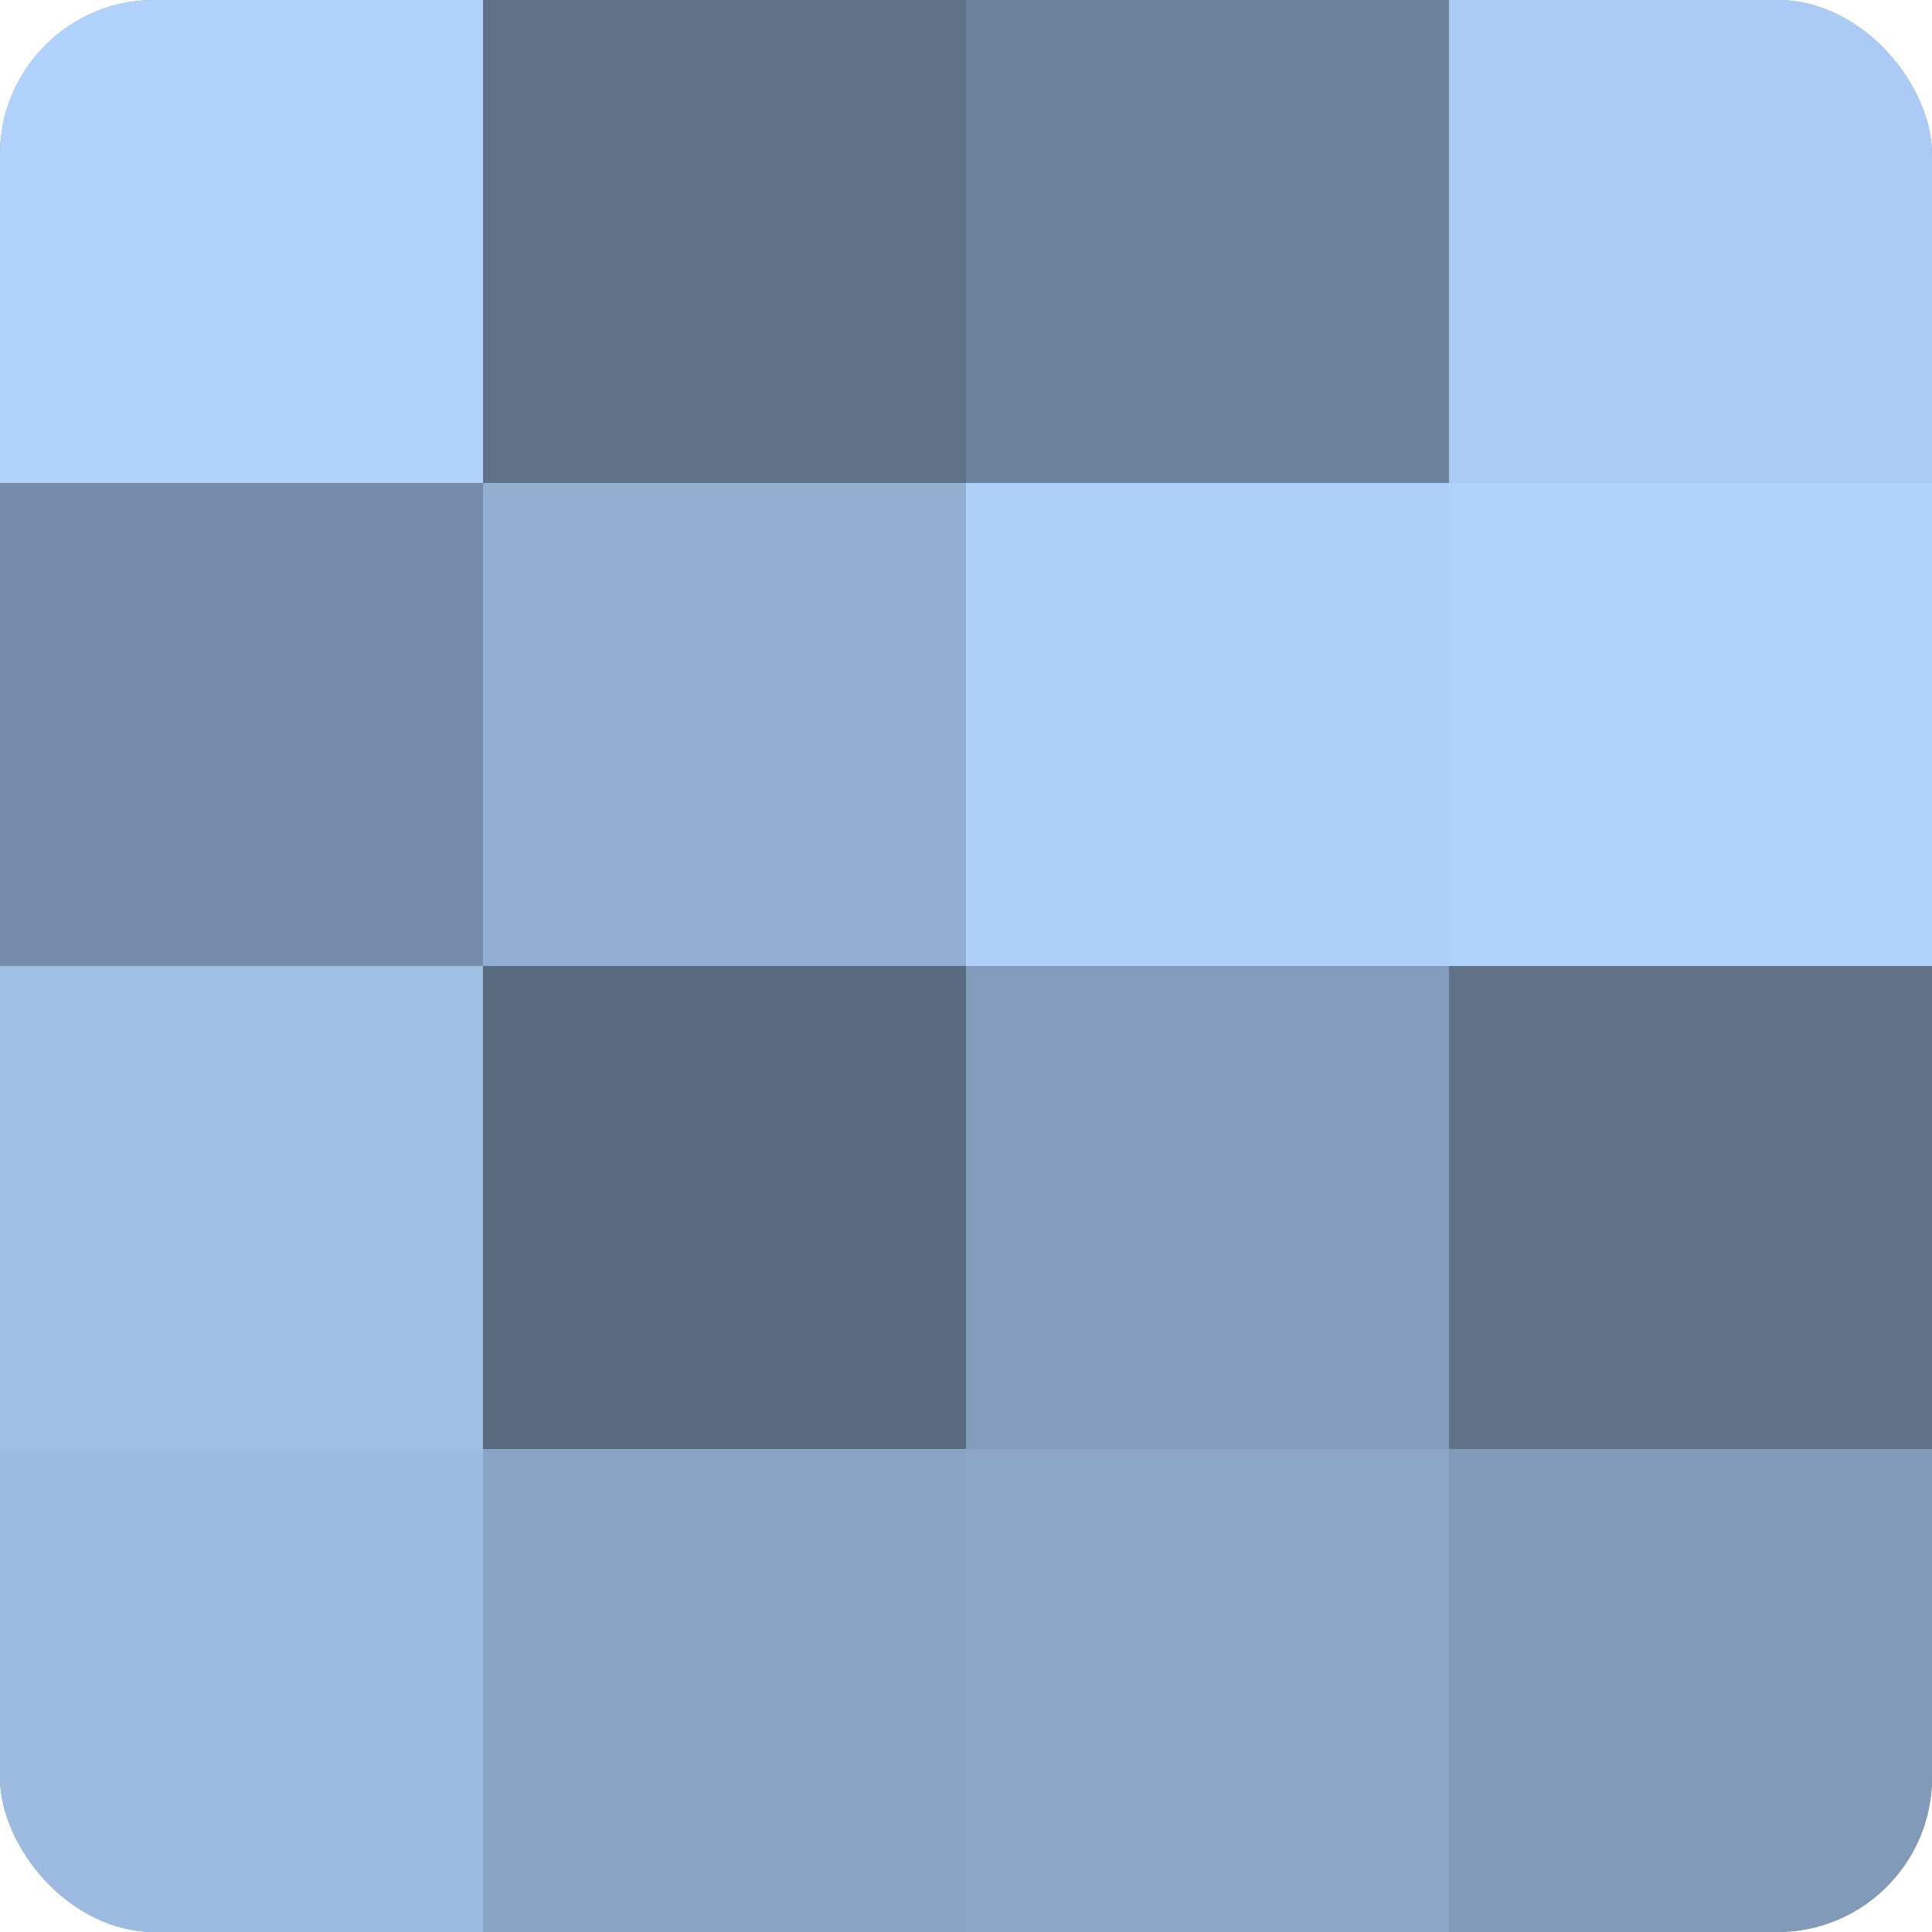 <?xml version="1.0" encoding="UTF-8"?>
<svg xmlns="http://www.w3.org/2000/svg" width="60" height="60" viewBox="0 0 100 100" preserveAspectRatio="xMidYMid meet"><defs><clipPath id="c" width="100" height="100"><rect width="100" height="100" rx="8" ry="8"/></clipPath></defs><g clip-path="url(#c)"><rect width="100" height="100" fill="#7086a0"/><rect width="25" height="25" fill="#b0d2fc"/><rect y="25" width="25" height="25" fill="#768ca8"/><rect y="50" width="25" height="25" fill="#9fbee4"/><rect y="75" width="25" height="25" fill="#9dbbe0"/><rect x="25" width="25" height="25" fill="#5f7288"/><rect x="25" y="25" width="25" height="25" fill="#92aed0"/><rect x="25" y="50" width="25" height="25" fill="#5a6b80"/><rect x="25" y="75" width="25" height="25" fill="#89a4c4"/><rect x="50" width="25" height="25" fill="#6d829c"/><rect x="50" y="25" width="25" height="25" fill="#adcff8"/><rect x="50" y="50" width="25" height="25" fill="#849dbc"/><rect x="50" y="75" width="25" height="25" fill="#8ca7c8"/><rect x="75" width="25" height="25" fill="#abcbf4"/><rect x="75" y="25" width="25" height="25" fill="#b0d2fc"/><rect x="75" y="50" width="25" height="25" fill="#5f7288"/><rect x="75" y="75" width="25" height="25" fill="#819ab8"/></g></svg>
